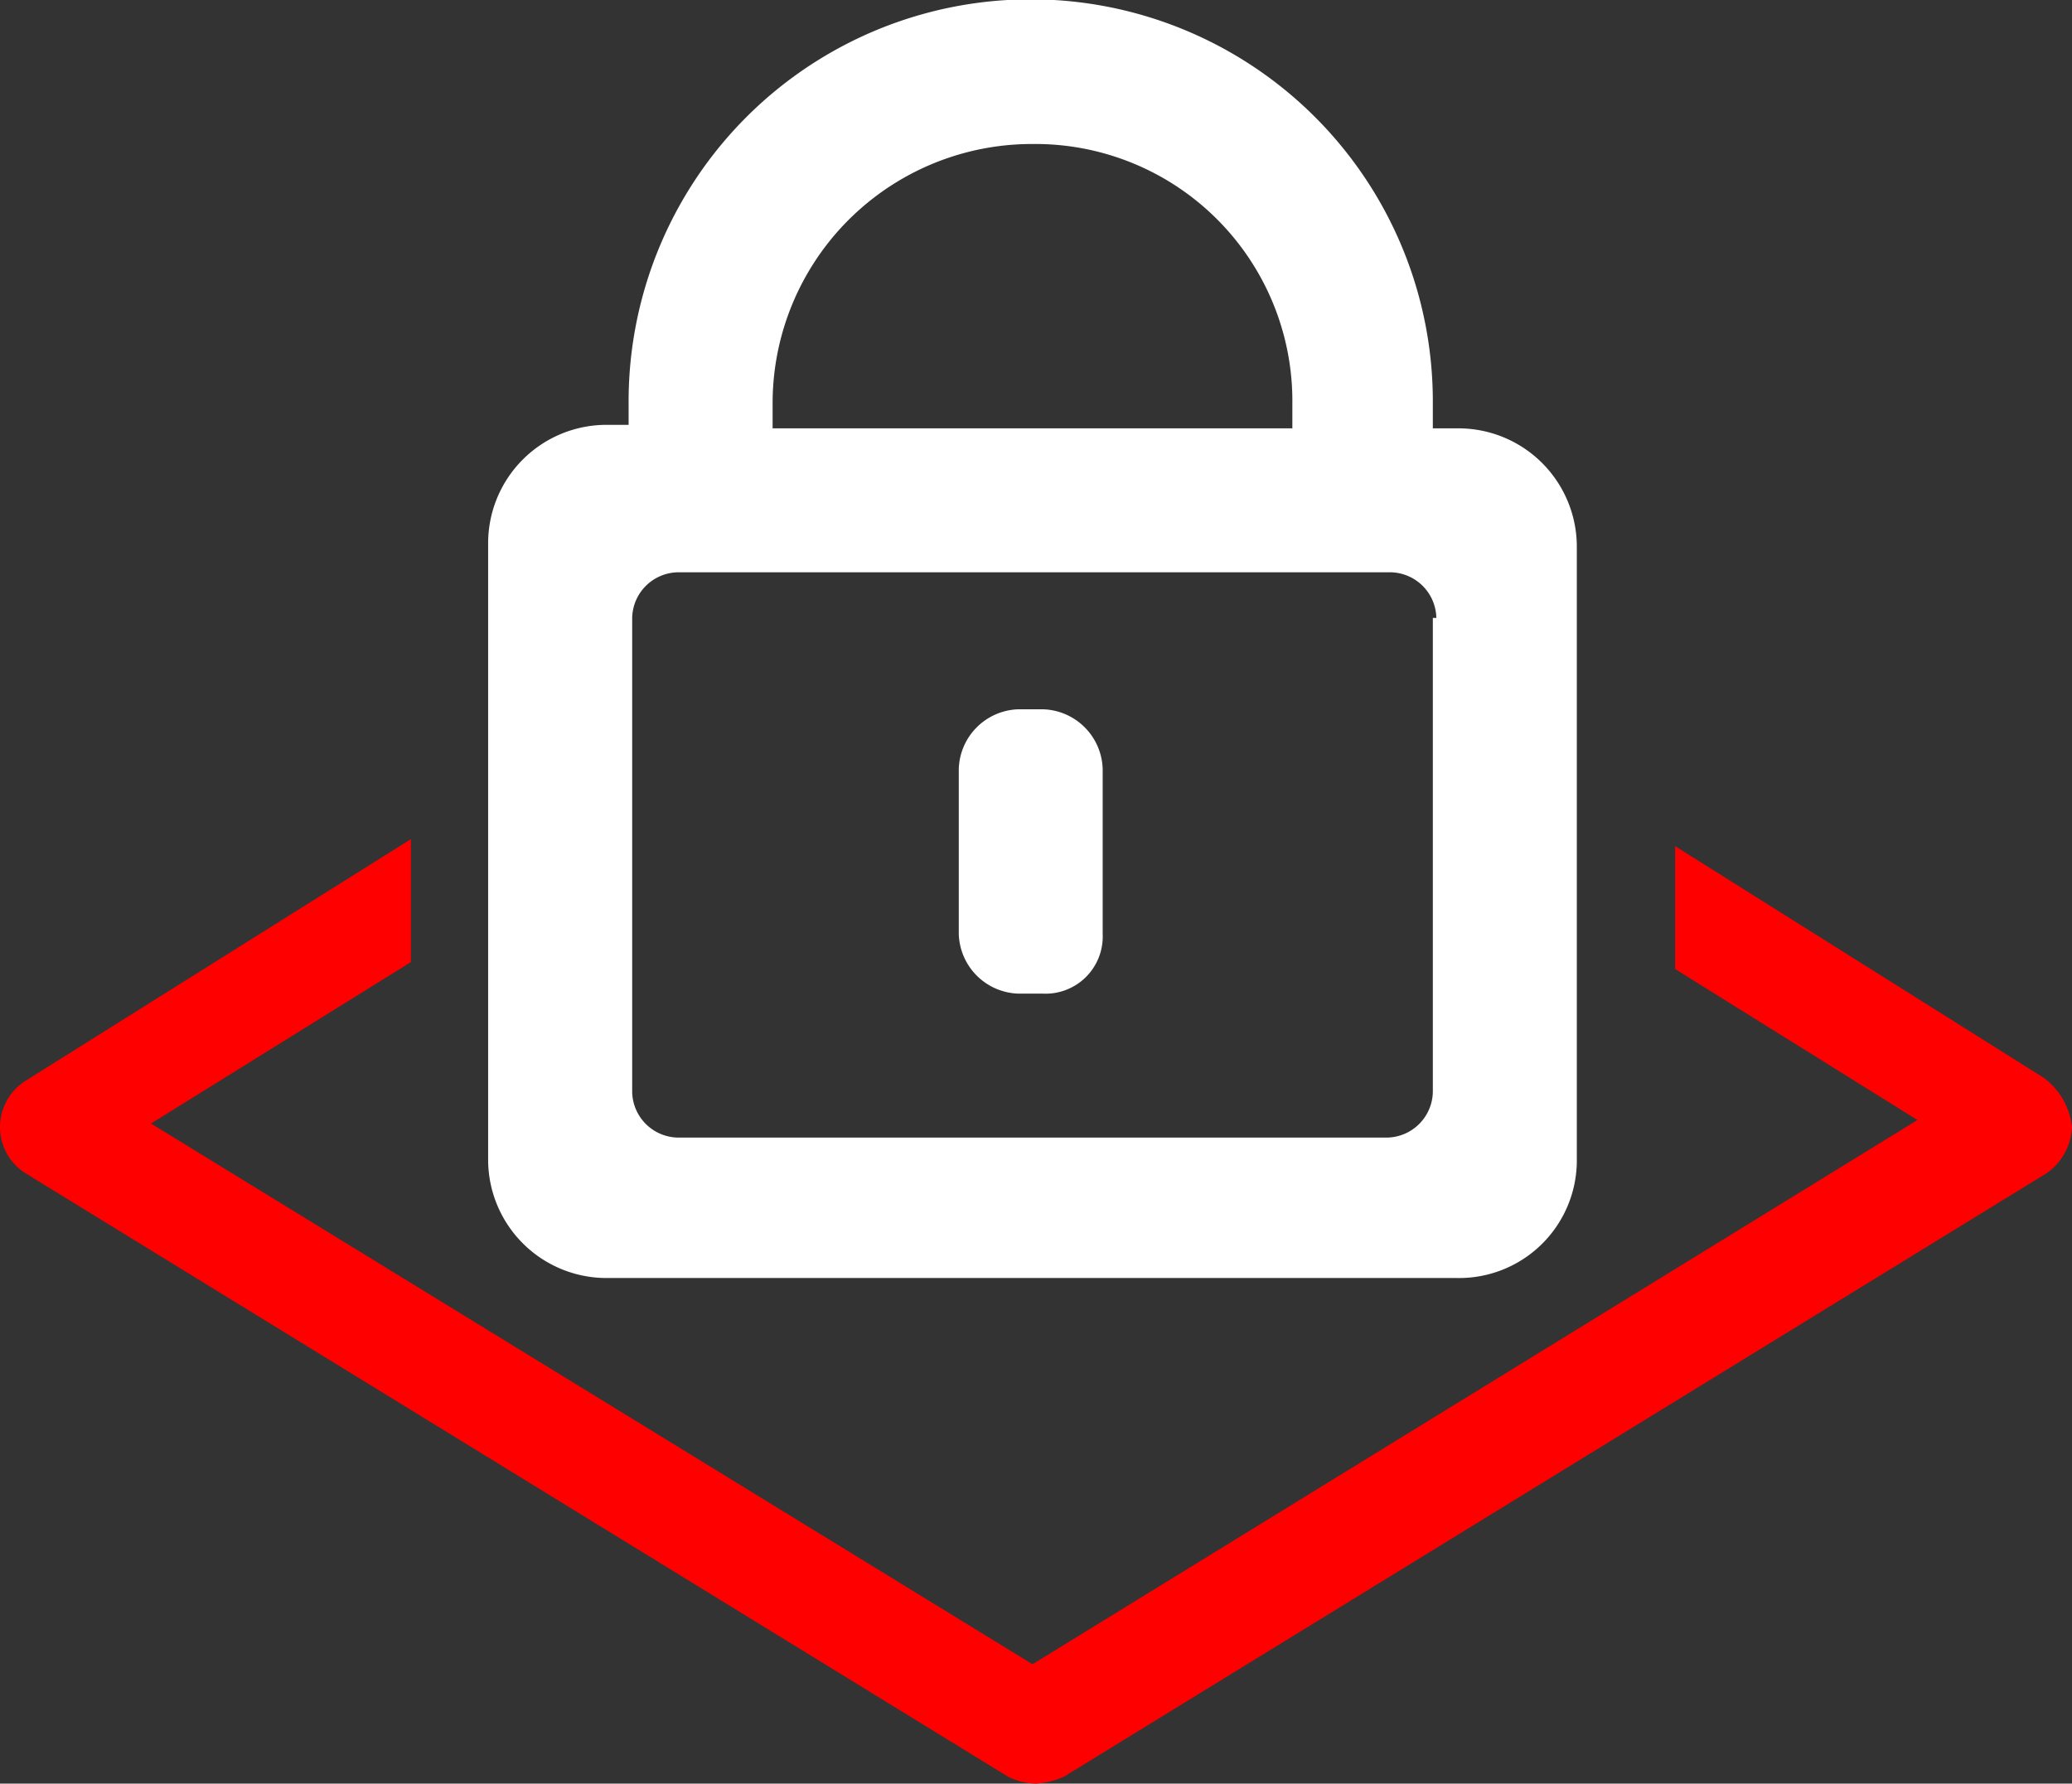 <svg xmlns="http://www.w3.org/2000/svg" width="142.413" height="122.62" viewBox="0 0 142.413 122.62">
  <rect x="0" y="0" width="142.413" height="122.62" fill="#333333" stroke="none"/>
  <g id="Lock_icon" transform="translate(-2.6 -15.5)">
    <path id="Path_35" data-name="Path 35" d="M83.12,103.361H24.707A8.139,8.139,0,0,1,16.5,95.155V52.914a8.139,8.139,0,0,1,8.207-8.207h1.448V43.258h0a27.638,27.638,0,1,1,55.275,0v1.69h1.69a8.139,8.139,0,0,1,8.207,8.207V95.4A8.09,8.09,0,0,1,83.12,103.361ZM53.914,25.4A17.822,17.822,0,0,0,36.052,43.258h0v1.69H71.775v-1.69A17.67,17.67,0,0,0,53.914,25.4ZM81.672,57.982a3.2,3.2,0,0,0-3.138-3.138h-49A3.2,3.2,0,0,0,26.4,57.982V90.568a3.2,3.2,0,0,0,3.138,3.138H78.293a3.2,3.2,0,0,0,3.138-3.138V57.982ZM54.638,83.81h-1.69a4.23,4.23,0,0,1-4.1-4.1V68.362a4.23,4.23,0,0,1,4.1-4.1h1.69a4.23,4.23,0,0,1,4.1,4.1V79.706A3.928,3.928,0,0,1,54.638,83.81Z" transform="translate(19.651)" fill="#fff" fill-rule="evenodd"/>
    <path id="Path_36" data-name="Path 36" d="M143.082,55.814,117.737,39.883v8.448L134.392,58.71,73.565,96.124,12.979,58.952l17.862-11.1V39.4L4.29,56.055a3.759,3.759,0,0,0,0,6.276l67.586,41.517a4.547,4.547,0,0,0,1.931.483,5.681,5.681,0,0,0,1.931-.483l67.586-41.517a4.126,4.126,0,0,0,1.69-3.138A4.886,4.886,0,0,0,143.082,55.814Z" transform="translate(0 33.789)" fill="red"/>
  </g>
</svg>

